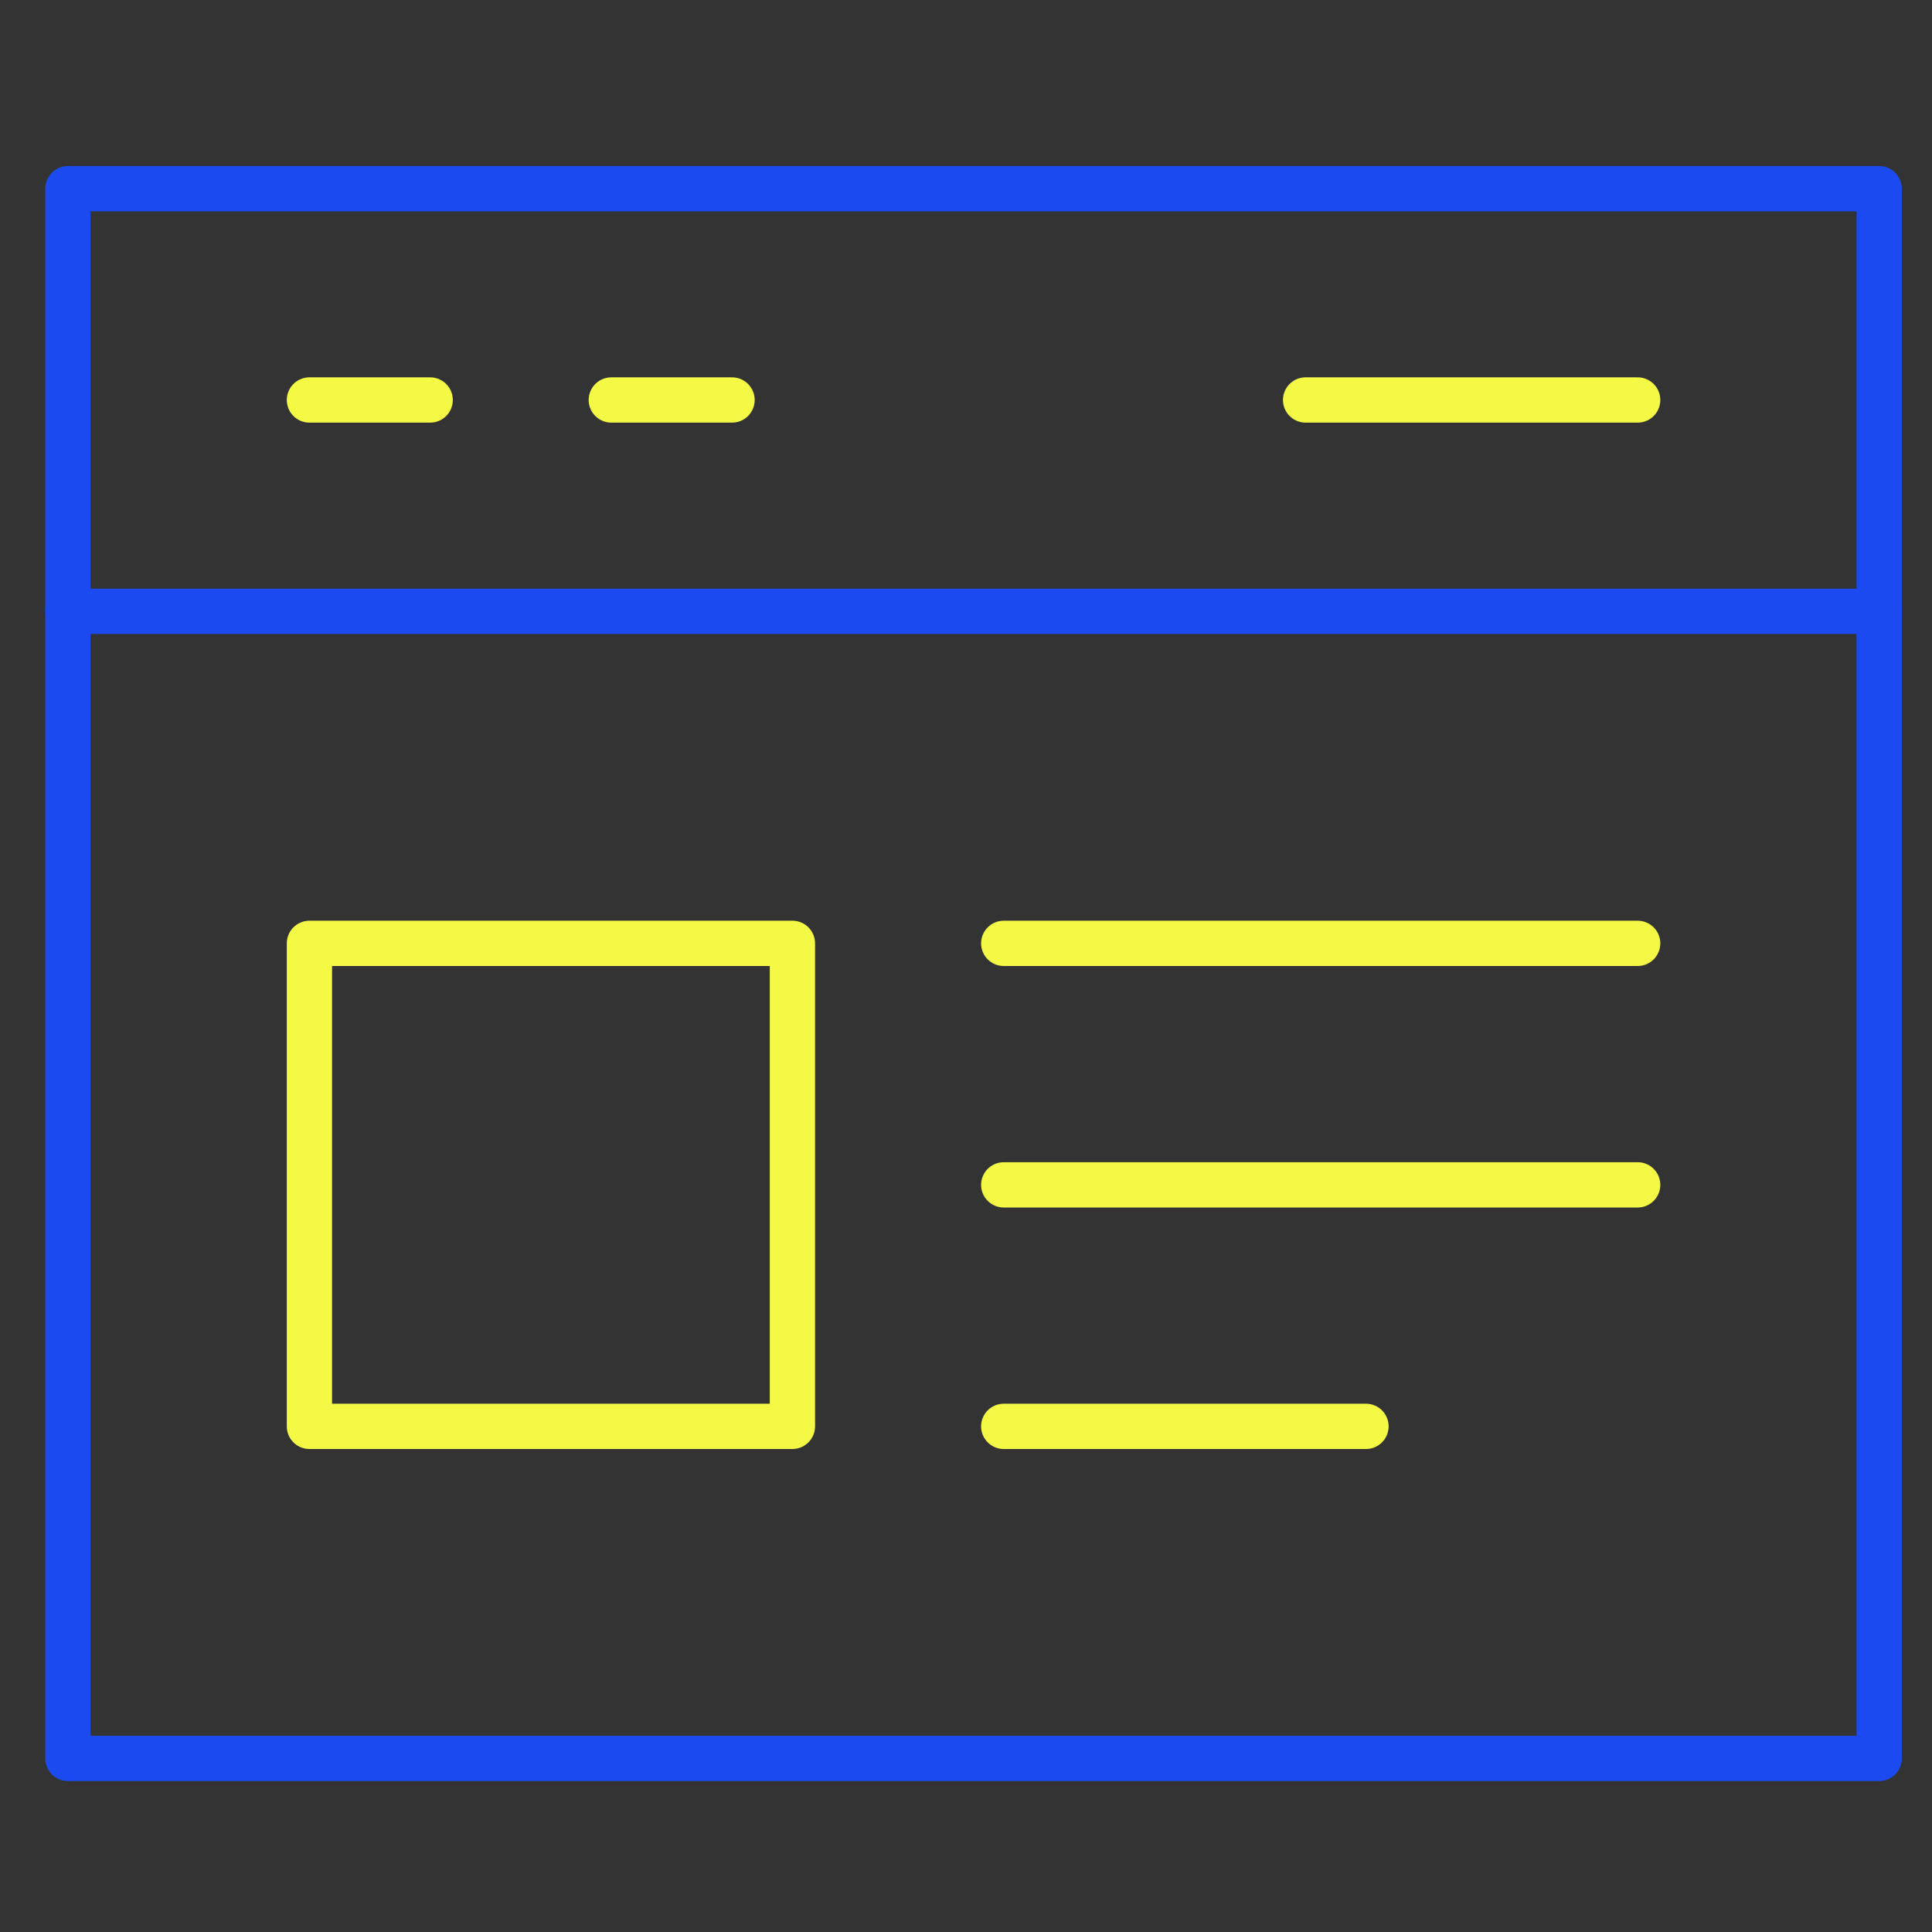 <svg xmlns="http://www.w3.org/2000/svg" height="64" width="64" viewBox="0 0 64 64"><rect x="0" y="0" width="64" height="64" fill="#333333" stroke="none"/><title>window paragraph</title><g stroke-linecap="round" transform="translate(0.25 0.25)" fill="#1B4BF0" stroke-linejoin="round" class="nc-icon-wrapper"><rect data-color="color-2" x="10" y="31" fill="none" stroke="#F3F945" stroke-width="1.5" width="16" height="16"></rect><line data-color="color-2" fill="none" stroke="#F3F945" stroke-width="1.5" x1="33" y1="31" x2="54" y2="31"></line><line data-color="color-2" fill="none" stroke="#F3F945" stroke-width="1.5" x1="33" y1="39" x2="54" y2="39"></line><line data-color="color-2" fill="none" stroke="#F3F945" stroke-width="1.5" x1="33" y1="47" x2="45" y2="47"></line><line data-color="color-2" fill="none" stroke="#F3F945" stroke-width="1.5" x1="10" y1="13" x2="14" y2="13"></line><line data-color="color-2" fill="none" stroke="#F3F945" stroke-width="1.5" x1="20" y1="13" x2="24" y2="13"></line><line data-color="color-2" fill="none" stroke="#F3F945" stroke-width="1.5" x1="43" y1="13" x2="54" y2="13"></line><line fill="none" stroke="#1B4BF0" stroke-width="1.5" x1="2" y1="20" x2="62" y2="20"></line><rect x="2" y="6" fill="none" stroke="#1B4BF0" stroke-width="1.5" width="60" height="52"></rect></g></svg>